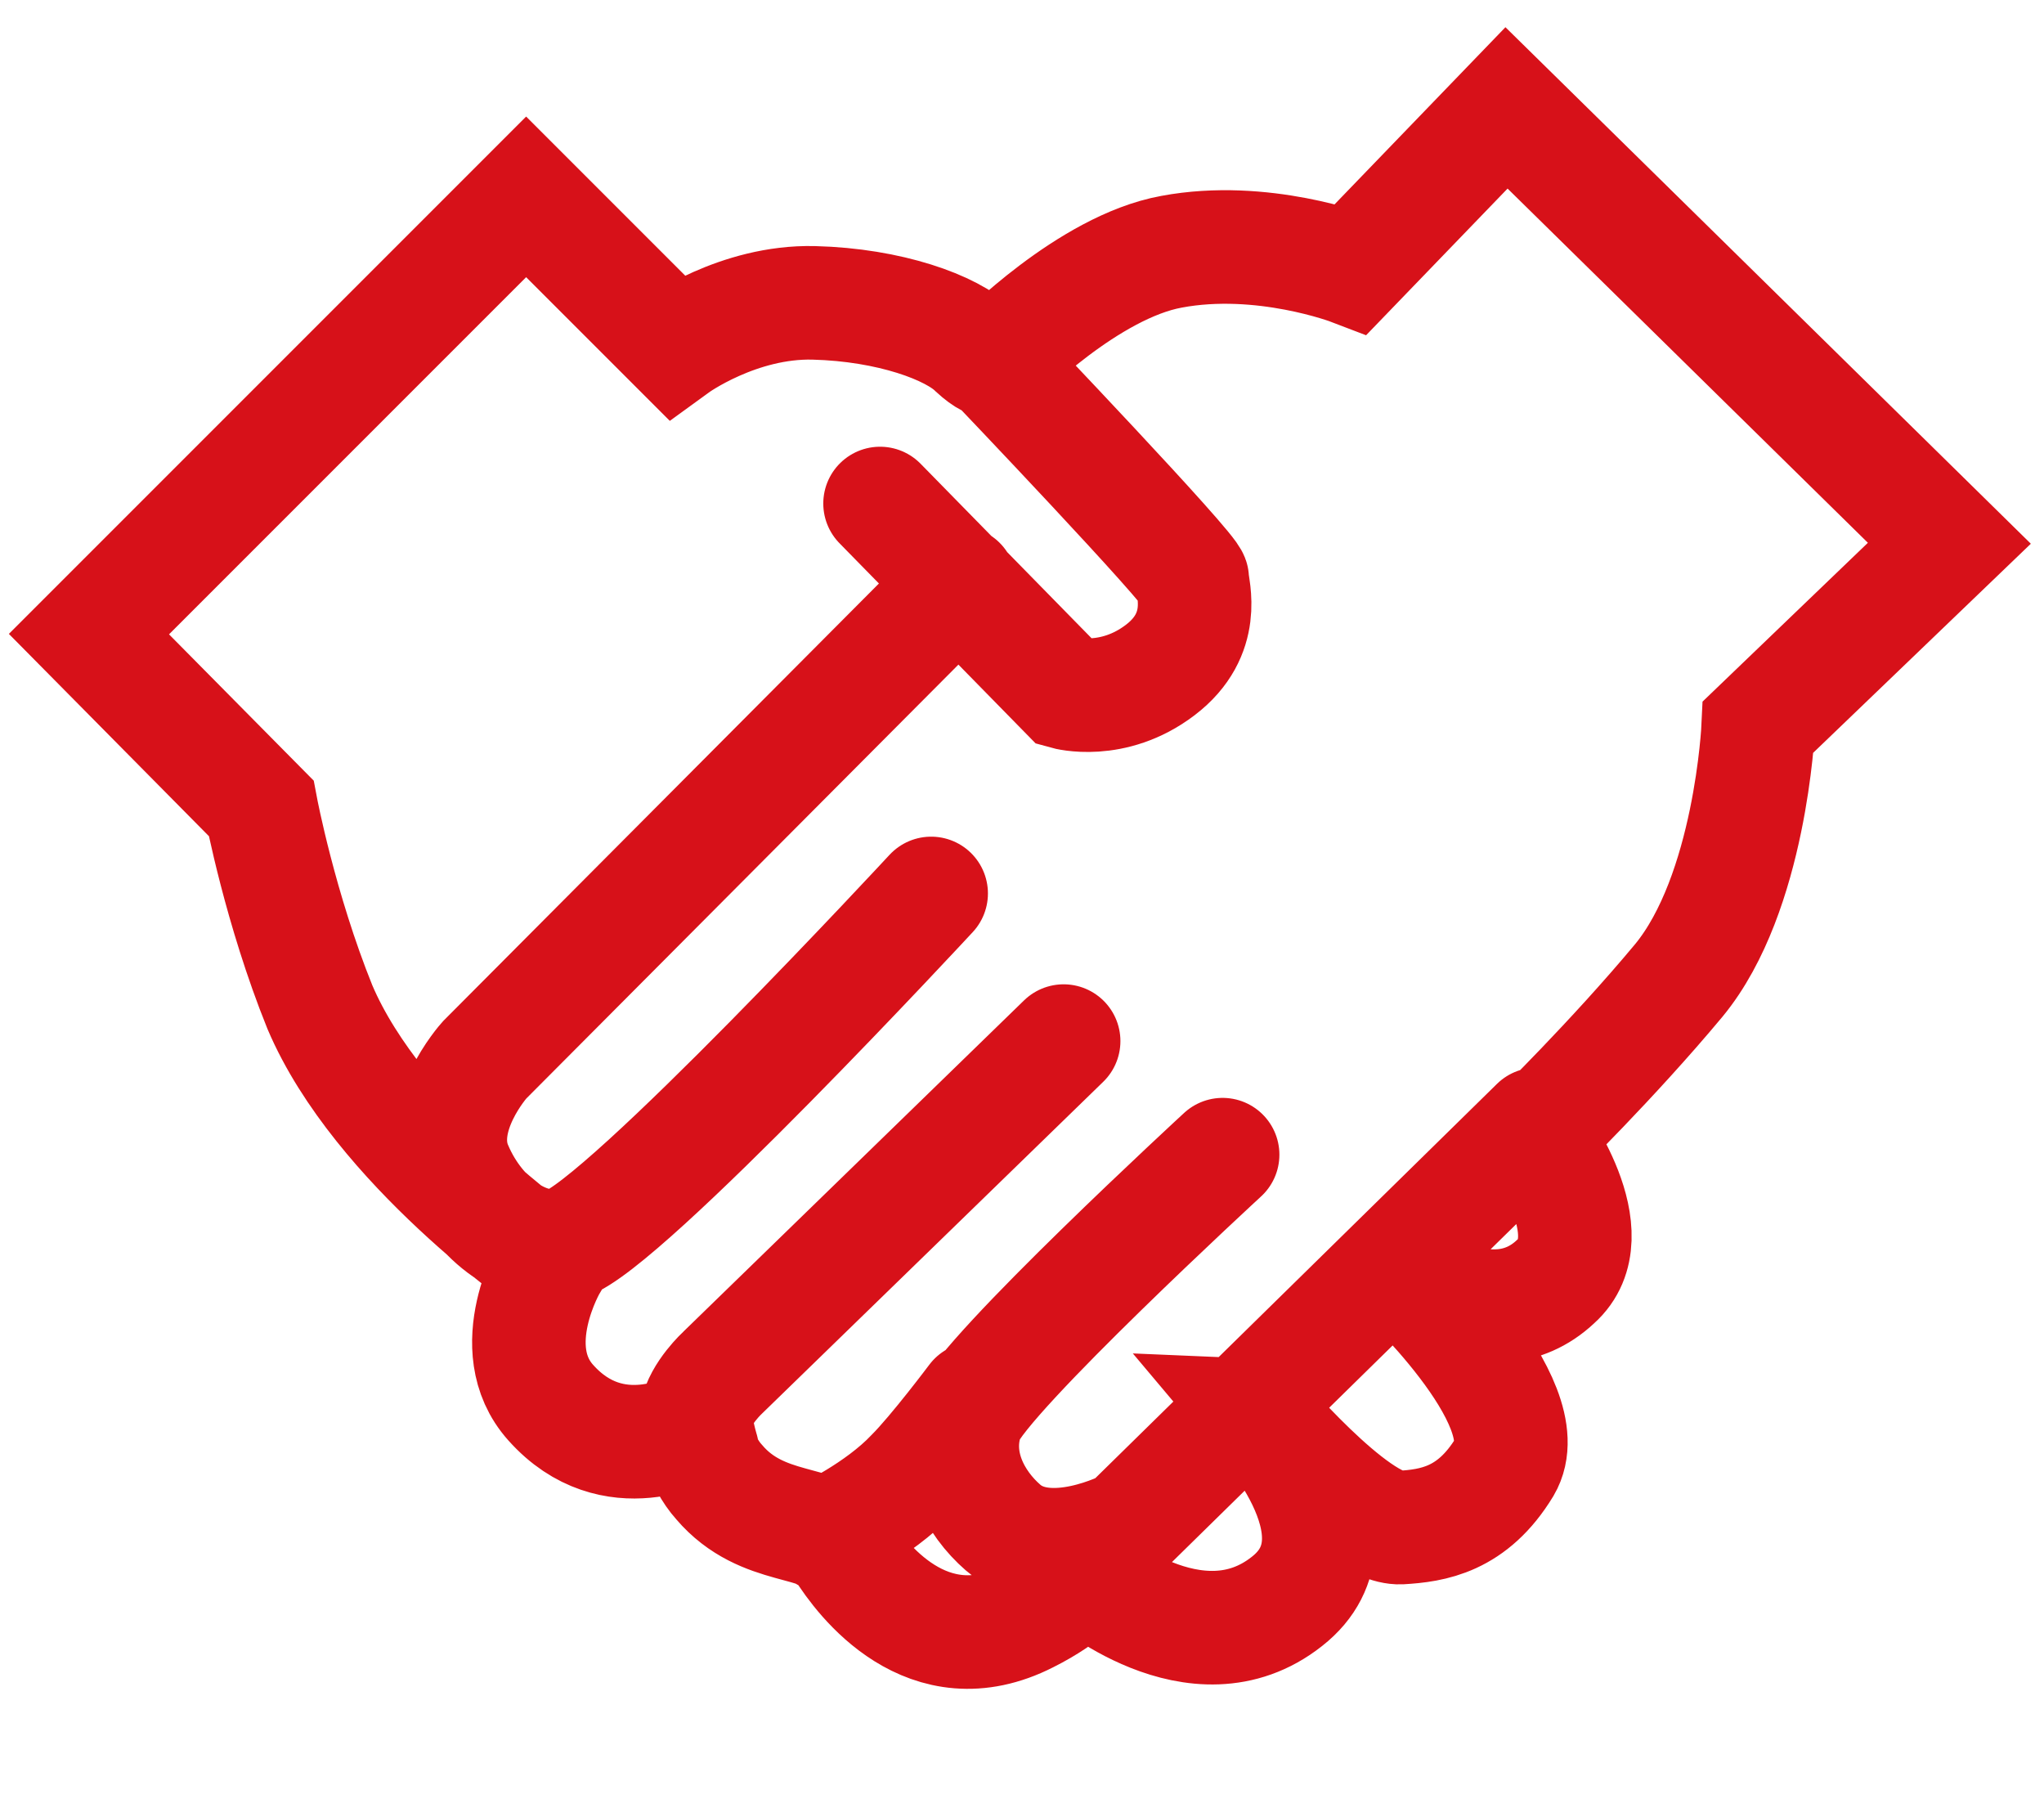 <?xml version="1.0" encoding="utf-8"?>
<!-- Generator: Adobe Illustrator 26.3.1, SVG Export Plug-In . SVG Version: 6.00 Build 0)  -->
<svg version="1.1" id="Ebene_1" xmlns="http://www.w3.org/2000/svg" xmlns:xlink="http://www.w3.org/1999/xlink" x="0px" y="0px"
	 width="108px" height="96px" viewBox="0 0 108 96" enable-background="new 0 0 108 96" xml:space="preserve">
<path fill="none" stroke="#D71119" stroke-width="6" stroke-linecap="round" d="M43.6,81.1c0,0,2.8-1.3,4.6-3.2c1.2-1.2,3.3-4,3.3-4
	 M56.2,55l-18,17.5c0,0-1.2,1.1-1.4,2.2c-0.1,0.6,0.3,1.9,0.3,1.9 M81.2,59.4L59.6,80.6c0,0-4.2,2.2-6.6,0.1
	c-1.5-1.3-2.7-3.5-1.9-5.8c0.9-2.3,13.5-13.9,13.5-13.9 M50.7,30.8L25.6,56c0,0-2.7,3-1.5,5.7c1.2,2.8,3.8,4.6,5.8,4
	c3-0.9,19.3-18.5,19.3-18.5 M52.5,19.1c0,0,10.5,11,10.5,11.5s0.8,2.9-1.7,4.8c-2.5,1.9-5,1.2-5,1.2l-9.8-10 M81.1,60
	c0,0,3.9,5.2,1.1,7.7C78.7,71,73.8,67,73.8,67s7.7,7.1,5.7,10.5c-1.7,2.8-3.8,3.1-5.5,3.2c-2.4,0.1-7.7-6.2-7.7-6.2S72.6,81,68,84.6
	c-4.8,3.8-10.7-1.4-10.7-1.4s-0.8,1.1-3,2.2c-5.3,2.7-8.8-2-9.8-3.6c-1-1.6-4.2-0.8-6.5-3.5c-1-1.1-1.4-2.9-1.4-2.9
	s-4.2,2.4-7.5-1.3c-2.6-2.9,0-7.3,0-7.3s-9.1-6.3-12.2-13.6c-2.1-5.2-3.1-10.5-3.1-10.5l-9.1-9.2l23.1-23.1l7.9,7.9
	c0,0,3.3-2.4,7.3-2.3c4,0.1,7.3,1.3,8.5,2.5c1.2,1.1,1.3,0.4,1.3,0.4s4.7-4.8,9.1-5.6c4.8-0.9,9.5,0.9,9.5,0.9l8.2-8.5L103,28.7
	l-10.1,9.7c0,0-0.4,8.8-4.2,13.4C85.2,56,81.1,60,81.1,60z"/>
<rect x="1.8" y="2.8" fill="none" width="104.2" height="85.6"/>
</svg>
